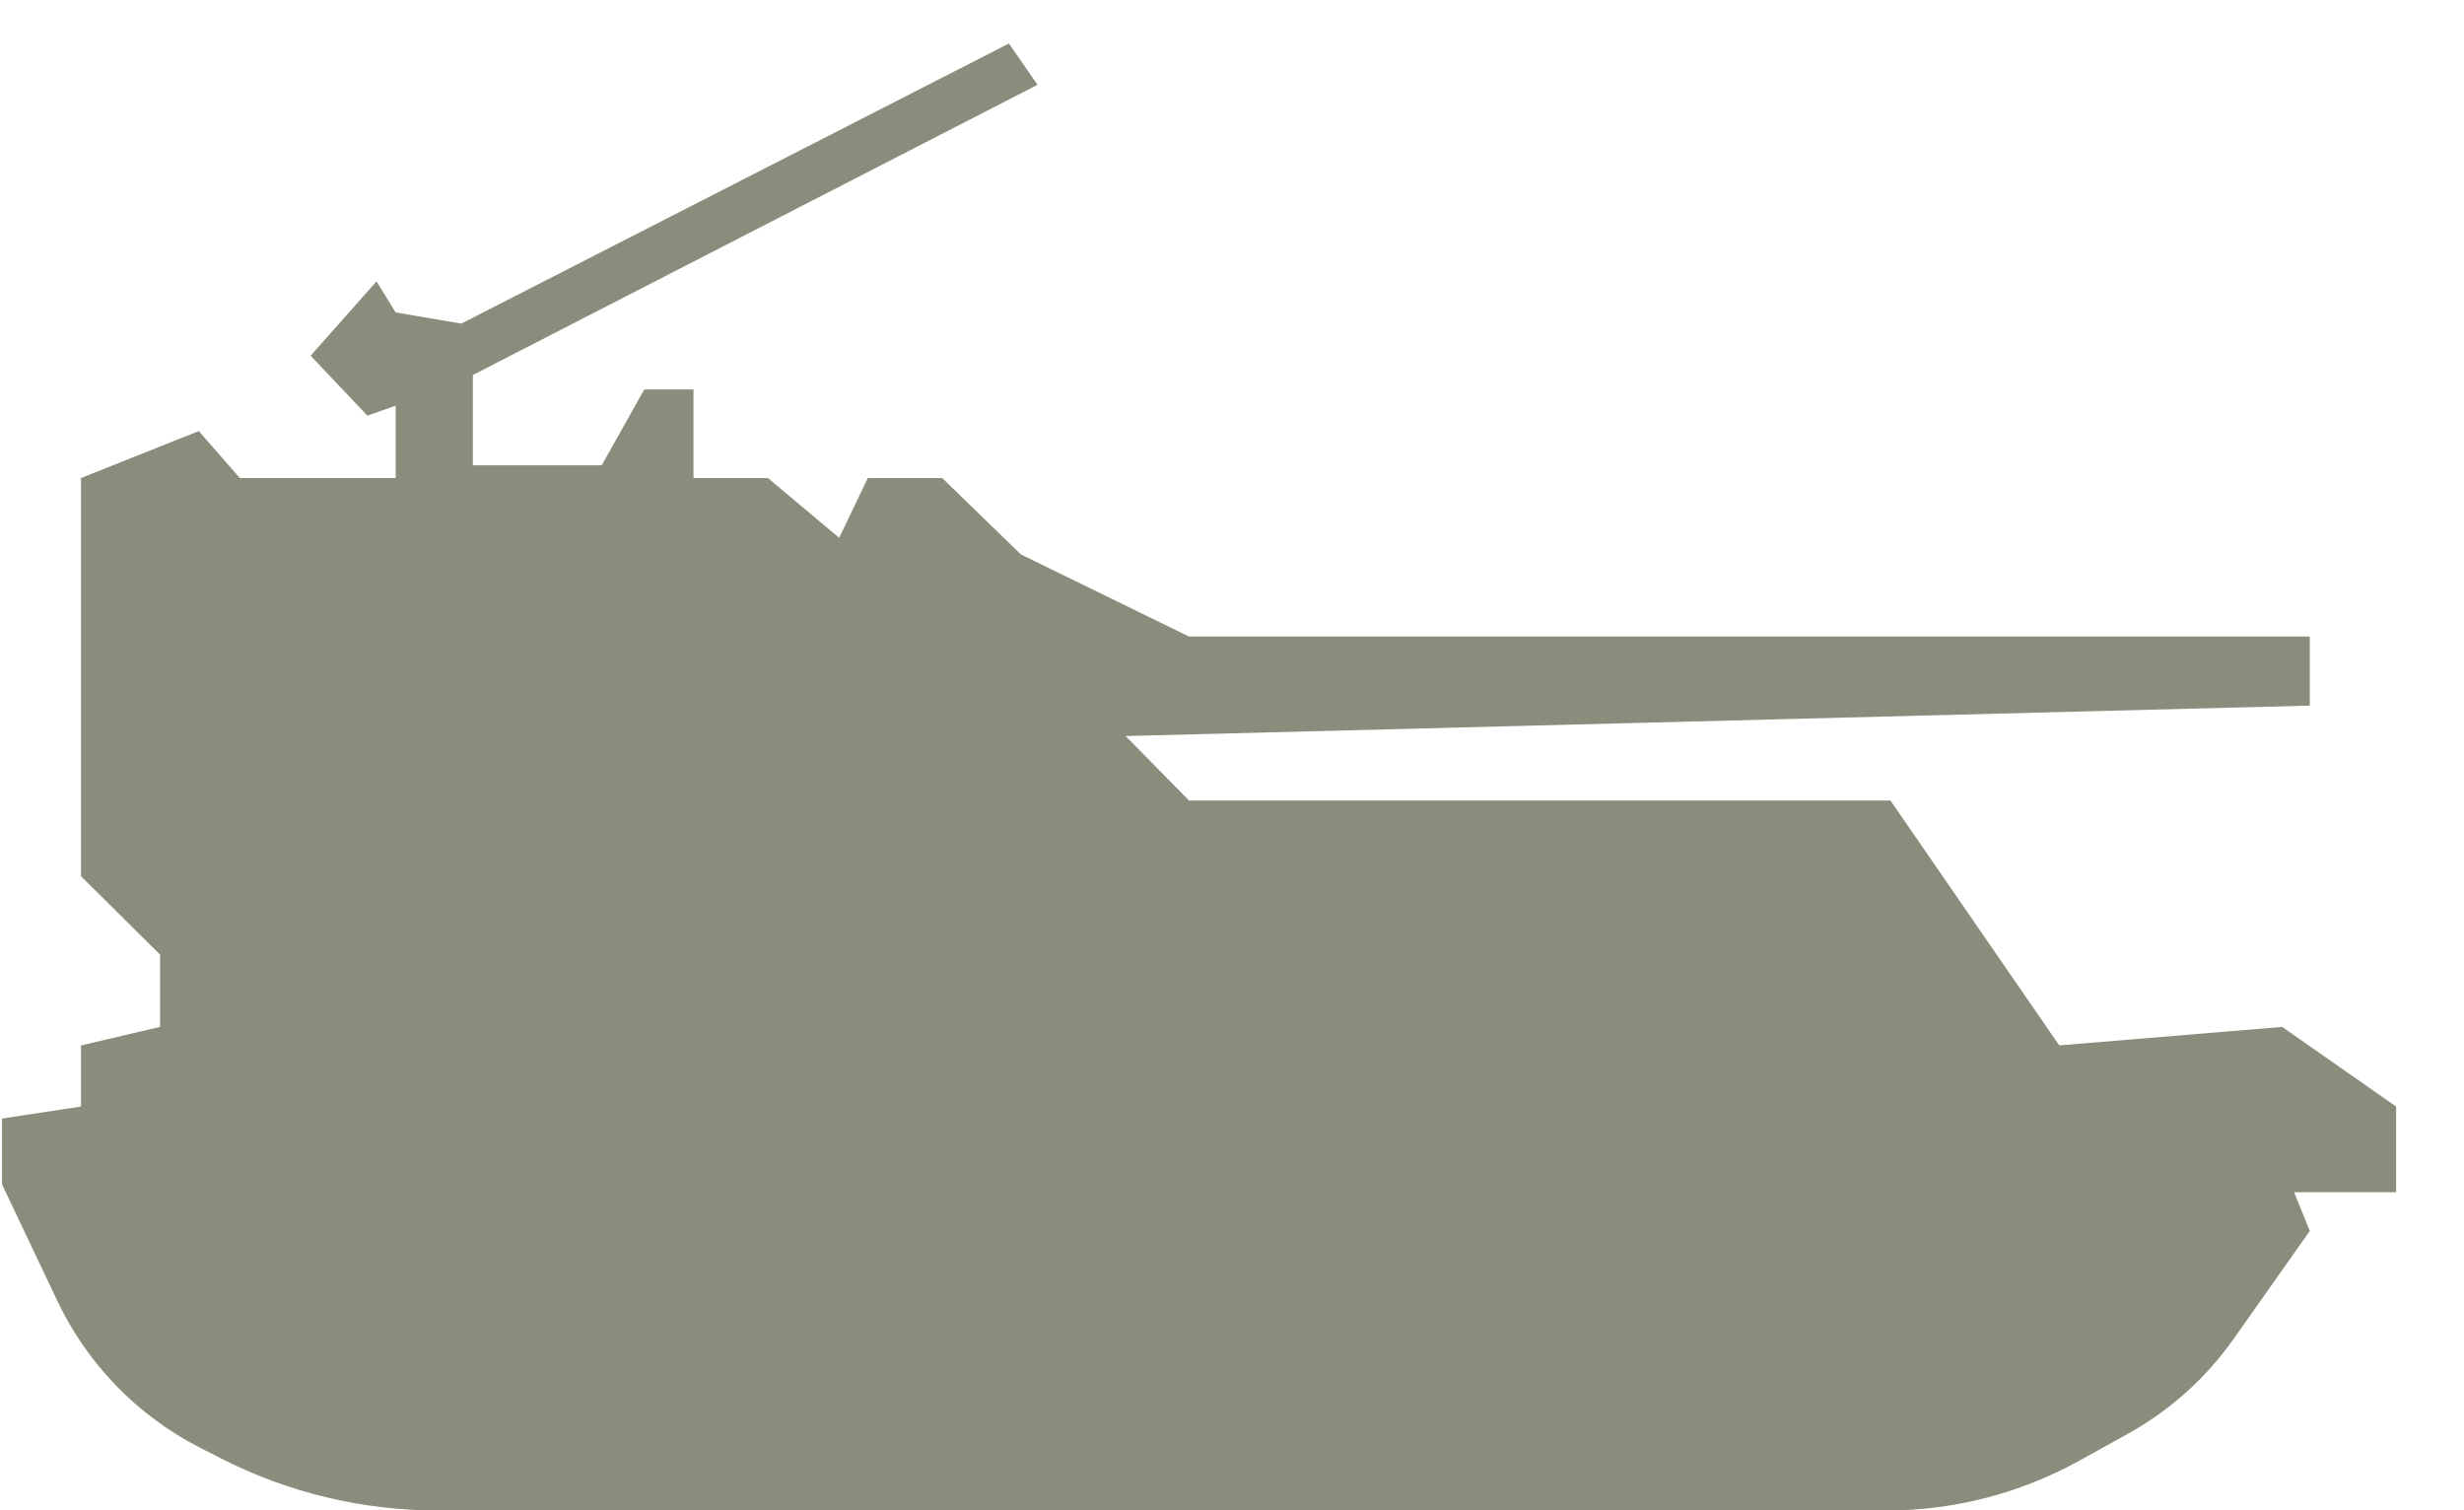 <svg xmlns="http://www.w3.org/2000/svg" width="31" height="19" viewBox="0 0 31 19">
  <path fill="#8C8C7C" fill-rule="evenodd" d="M5.507,19.003 L23.737,19.003 L23.737,19.003 C24.585,19.003 25.419,18.787 26.161,18.376 L26.771,18.038 L26.771,18.038 C27.299,17.745 27.754,17.337 28.101,16.845 L29.06,15.486 L28.862,14.999 L30.146,14.999 L30.146,13.921 L28.712,12.919 L25.908,13.152 L23.784,10.071 L14.959,10.071 L14.162,9.26 L29.06,8.877 L29.06,8.008 L14.959,8.008 L12.844,6.975 L11.854,6.014 L10.918,6.014 L10.558,6.766 L9.661,6.014 L8.725,6.014 L8.725,4.9 L8.106,4.9 L7.57,5.854 L5.949,5.854 L5.949,4.718 L13.053,1.067 L12.694,0.547 L5.804,4.071 L4.978,3.931 L4.737,3.54 L3.908,4.475 L4.622,5.229 L4.978,5.104 L4.978,6.014 L3.017,6.014 L2.501,5.423 L1.019,6.014 L1.019,11.023 L2.014,12.01 L2.014,12.919 L1.019,13.152 L1.019,13.921 L0.025,14.072 L0.025,14.899 L0.721,16.365 L0.721,16.365 C1.099,17.162 1.73,17.811 2.515,18.212 L2.779,18.347 L2.779,18.347 C3.624,18.778 4.559,19.003 5.507,19.003 Z"/>
</svg>
